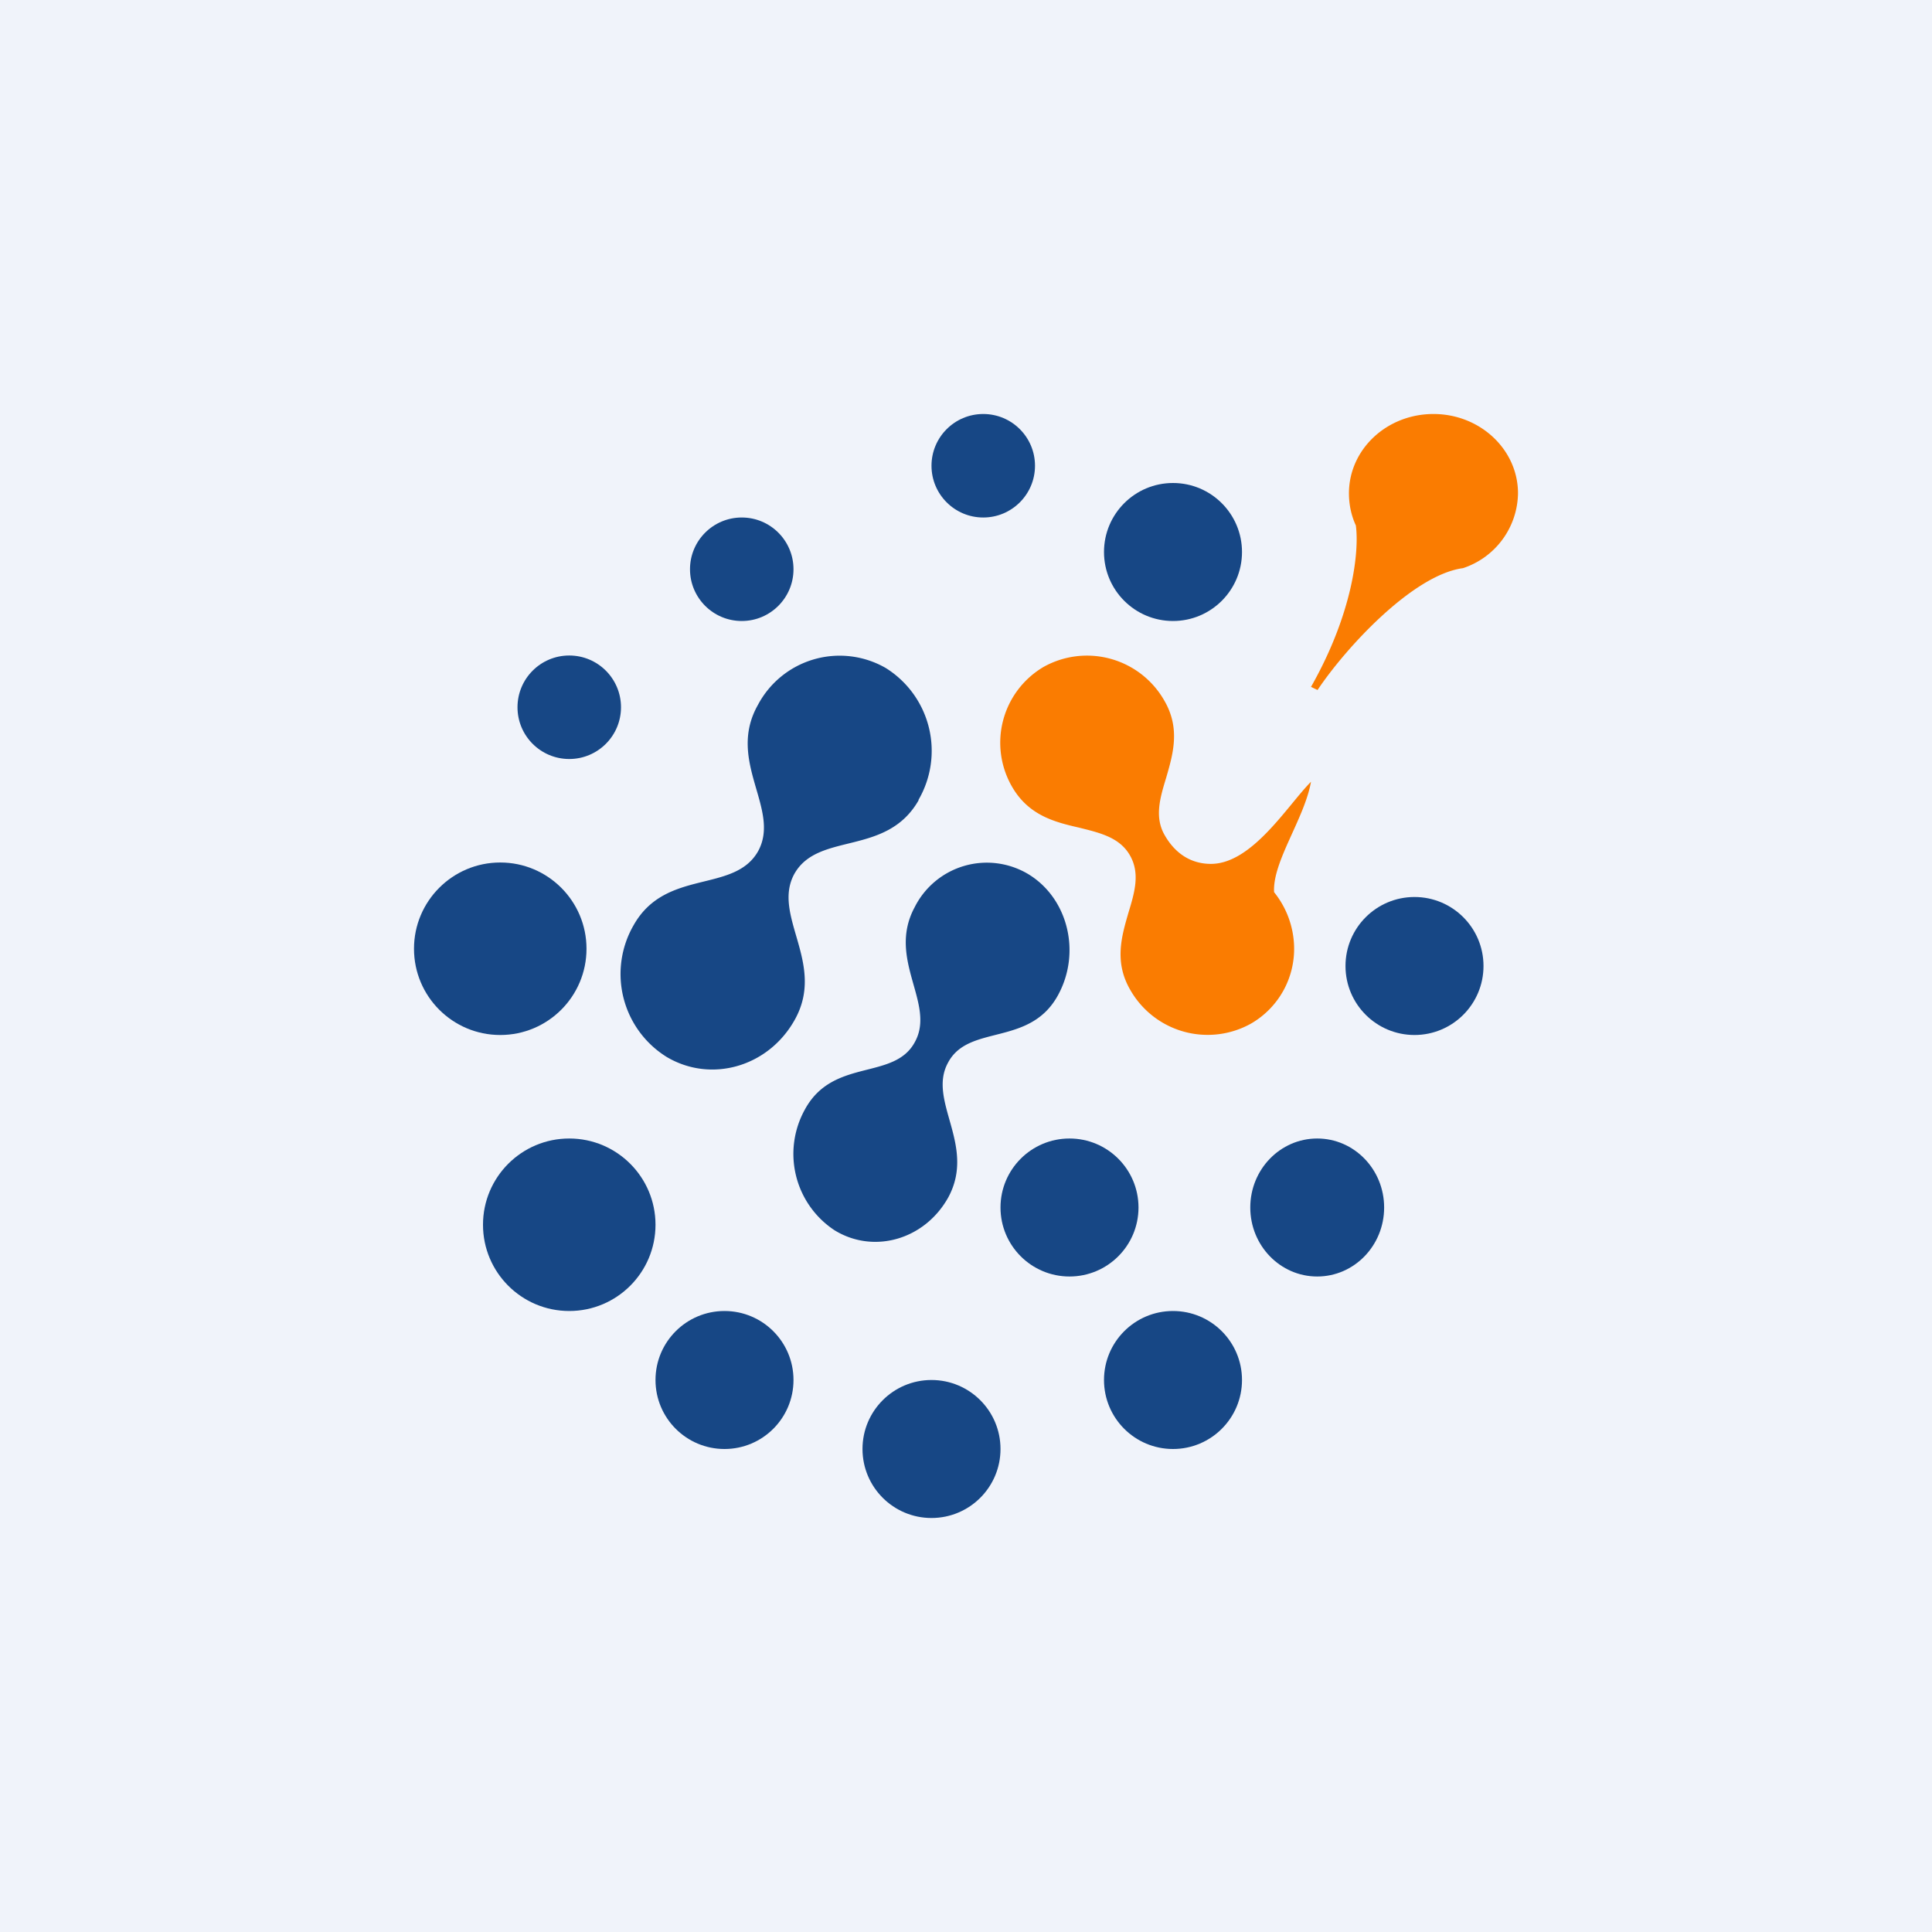 <!-- by Wealthyhood --><svg width="56" height="56" viewBox="0 0 56 56" xmlns="http://www.w3.org/2000/svg"><path fill="#F0F3FA" d="M0 0h56v56H0z"/><circle cx="34" cy="16" r="2" fill="#174785"/><circle cx="34" cy="40" r="2" fill="#174785"/><circle cx="28.5" cy="13.5" r="1.5" fill="#174785"/><circle cx="27" cy="42" r="2" fill="#174785"/><circle cx="21.5" cy="16.5" r="1.5" fill="#174785"/><circle cx="21" cy="40" r="2" fill="#174785"/><ellipse cx="38.18" cy="35" rx="1.94" ry="2" fill="#174785"/><circle cx="16.5" cy="20.5" r="1.5" fill="#174785"/><circle cx="16.5" cy="35.5" r="2.5" fill="#174785"/><circle cx="14.5" cy="27.5" r="2.5" fill="#174785"/><circle cx="31" cy="35" r="2" fill="#174785"/><path d="M42.4 16.47A2.32 2.32 0 0 0 44 14.3c0-1.27-1.1-2.3-2.45-2.3-1.36 0-2.45 1.03-2.45 2.3 0 .33.07.65.2.93.1.74-.08 2.53-1.3 4.68l.19.09c.8-1.2 2.74-3.32 4.2-3.53Z" fill="#FA7C01"/><circle cx="41" cy="28" r="2" fill="#174785"/><path d="M26.62 23.19a2.83 2.83 0 0 0-.95-3.83 2.68 2.68 0 0 0-3.7 1.07c-.93 1.64.68 3.03 0 4.25-.7 1.22-2.67.49-3.6 2.13a2.83 2.83 0 0 0 .96 3.83c1.29.76 2.94.28 3.7-1.07.93-1.64-.68-3.03 0-4.25.7-1.22 2.67-.49 3.6-2.13ZM30.67 28.84c.67-1.23.29-2.8-.86-3.5a2.34 2.34 0 0 0-3.3.96c-.81 1.51.62 2.79.01 3.9-.6 1.13-2.37.45-3.19 1.96a2.65 2.65 0 0 0 .86 3.5c1.14.7 2.62.27 3.3-.96.81-1.51-.62-2.79-.01-3.9.6-1.13 2.37-.45 3.19-1.96Z" fill="#174785"/><path d="M30.25 19.33a2.55 2.55 0 0 0-.9 3.5c.48.81 1.23 1 1.93 1.16.6.15 1.17.28 1.47.8.3.52.14 1.07-.04 1.66-.2.69-.42 1.43.05 2.24a2.58 2.58 0 0 0 3.5.98 2.5 2.5 0 0 0 1.25-2.24 2.62 2.62 0 0 0-.58-1.57c-.05-.88.88-2.13 1.07-3.2-.67.67-1.7 2.38-2.9 2.38-.57 0-1.03-.29-1.34-.83-.3-.52-.14-1.07.04-1.66.2-.69.42-1.43-.05-2.24a2.58 2.58 0 0 0-3.5-.98Z" fill="#FA7C01"/></svg>